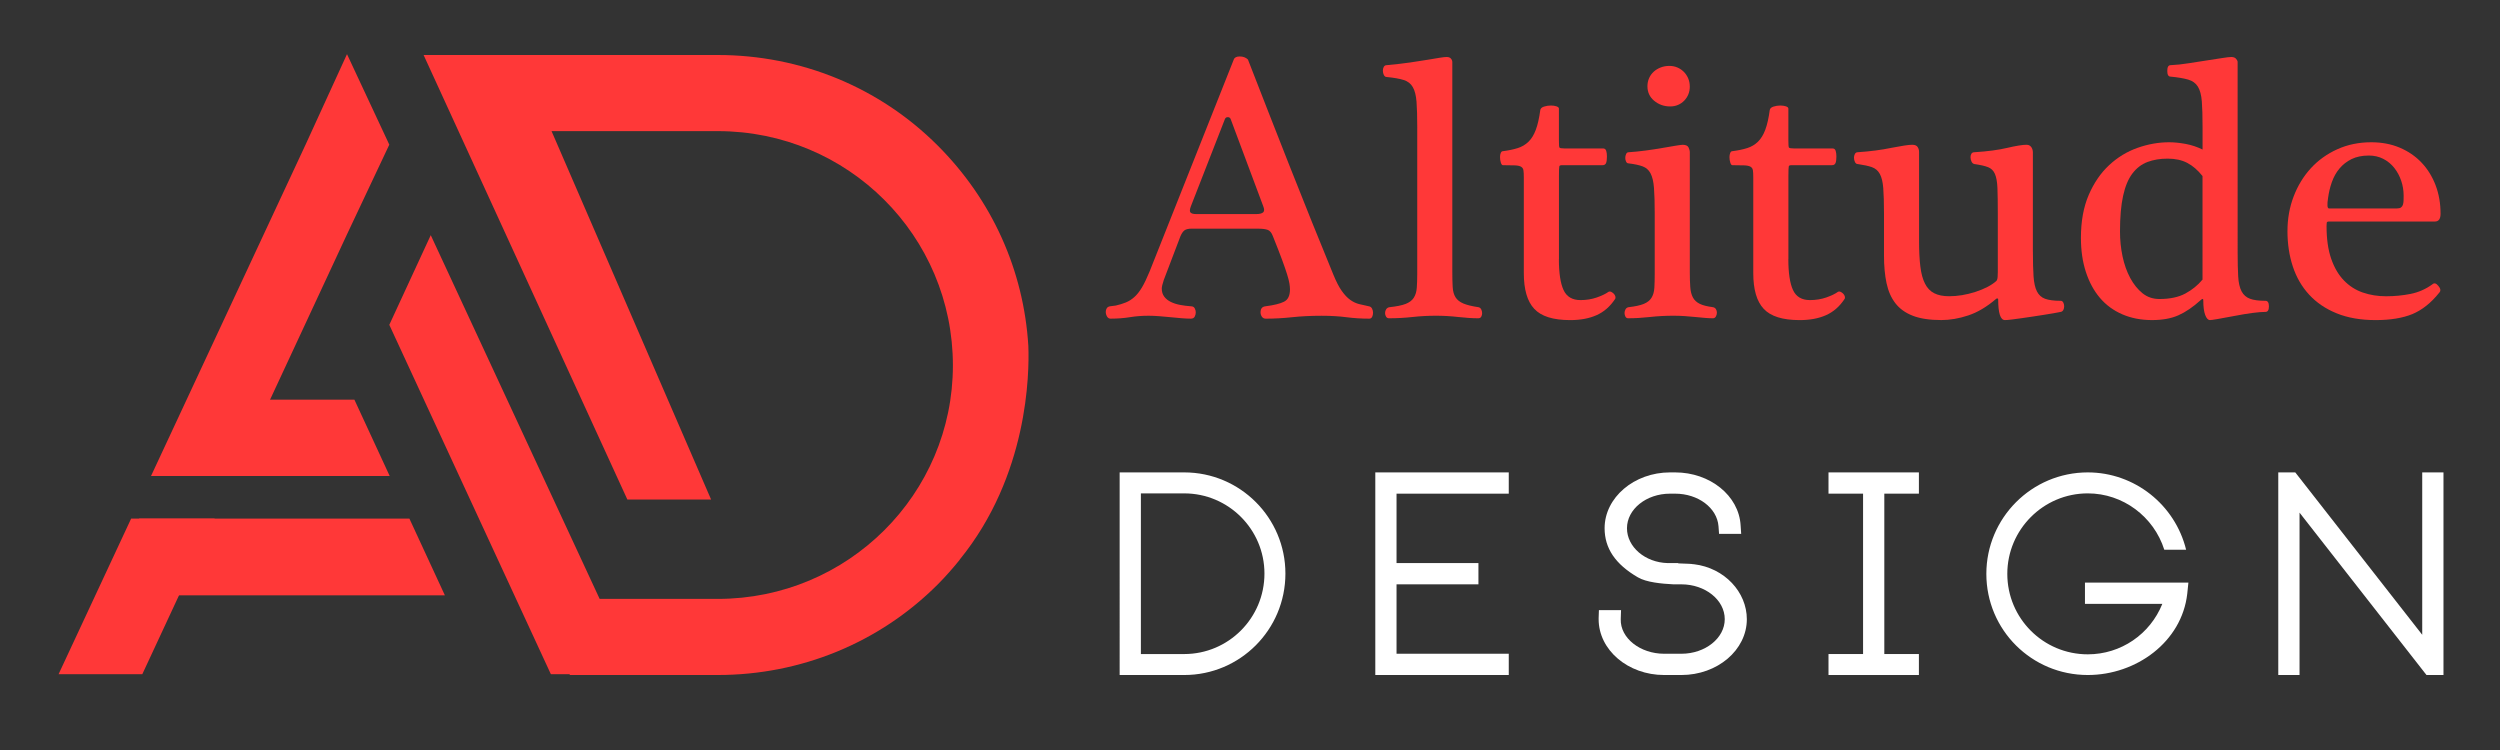 <?xml version="1.0" encoding="utf-8"?>
<!-- Generator: Adobe Illustrator 16.0.0, SVG Export Plug-In . SVG Version: 6.00 Build 0)  -->
<!DOCTYPE svg PUBLIC "-//W3C//DTD SVG 1.1//EN" "http://www.w3.org/Graphics/SVG/1.1/DTD/svg11.dtd">
<svg version="1.1" id="Calque_1" xmlns="http://www.w3.org/2000/svg" xmlns:xlink="http://www.w3.org/1999/xlink" x="0px" y="0px"
	 width="200px" height="60px" viewBox="0 0 200 60" enable-background="new 0 0 200 60" xml:space="preserve">
<rect x="0" y="0" width="200" height="60" fill="#333333" stroke="none"/>
<g>
	<path fill="#FF3838" d="M95.357,18.291c-0.271,0-0.468,0.044-0.589,0.131c-0.122,0.087-0.23,0.243-0.328,0.466l-1.338,3.514
		c-0.107,0.321-0.16,0.549-0.16,0.685c0,0.253,0.065,0.467,0.196,0.642c0.131,0.175,0.306,0.316,0.524,0.423
		c0.218,0.107,0.468,0.188,0.749,0.241c0.281,0.053,0.567,0.089,0.858,0.109c0.146,0,0.247,0.053,0.306,0.158
		c0.058,0.105,0.087,0.215,0.087,0.33c0,0.125-0.029,0.239-0.087,0.344c-0.059,0.105-0.16,0.158-0.306,0.158
		c-0.233,0-0.49-0.012-0.771-0.037c-0.281-0.024-0.57-0.05-0.866-0.08c-0.295-0.029-0.594-0.056-0.895-0.08
		c-0.3-0.024-0.587-0.036-0.858-0.036c-0.514,0-1.011,0.038-1.491,0.116s-0.997,0.117-1.549,0.117c-0.117,0-0.209-0.058-0.276-0.172
		c-0.068-0.115-0.102-0.239-0.102-0.373c0-0.104,0.026-0.201,0.08-0.287c0.053-0.086,0.143-0.139,0.269-0.158l0.451-0.058
		c0.301-0.068,0.569-0.15,0.807-0.248c0.238-0.097,0.463-0.24,0.677-0.429c0.213-0.189,0.417-0.446,0.611-0.772
		c0.194-0.325,0.397-0.75,0.611-1.273l6.735-16.958c0.058-0.165,0.218-0.247,0.479-0.247c0.271,0,0.489,0.082,0.655,0.247
		c0.495,1.271,1.025,2.632,1.592,4.083c0.568,1.451,1.147,2.926,1.738,4.425c0.592,1.5,1.186,2.989,1.782,4.469
		c0.597,1.48,1.166,2.88,1.709,4.2c0.233,0.573,0.461,1.017,0.684,1.332c0.224,0.316,0.451,0.556,0.685,0.721
		c0.231,0.165,0.47,0.276,0.713,0.335c0.242,0.058,0.498,0.116,0.771,0.174c0.116,0.019,0.201,0.082,0.254,0.186
		c0.054,0.105,0.08,0.216,0.08,0.33c0,0.125-0.024,0.234-0.072,0.33c-0.049,0.096-0.126,0.144-0.232,0.144
		c-0.312,0-0.619-0.01-0.925-0.029c-0.305-0.02-0.608-0.048-0.909-0.087c-0.291-0.039-0.601-0.067-0.931-0.087
		c-0.329-0.02-0.679-0.029-1.047-0.029c-0.844,0-1.629,0.038-2.356,0.116s-1.431,0.117-2.109,0.117c-0.136,0-0.24-0.053-0.313-0.158
		s-0.108-0.229-0.108-0.373c0-0.115,0.028-0.215,0.087-0.301c0.058-0.086,0.159-0.139,0.305-0.158
		c0.679-0.087,1.174-0.208,1.483-0.365c0.32-0.155,0.481-0.485,0.481-0.991c0-0.136-0.016-0.294-0.045-0.474
		c-0.028-0.18-0.092-0.426-0.188-0.736c-0.097-0.311-0.235-0.709-0.414-1.195c-0.181-0.486-0.42-1.104-0.721-1.852
		c-0.097-0.262-0.23-0.428-0.4-0.496c-0.17-0.068-0.443-0.102-0.821-0.102H95.357z M100.492,17.126c0.271,0,0.458-0.046,0.56-0.138
		c0.102-0.092,0.104-0.254,0.008-0.487l-2.604-6.968c-0.039-0.107-0.116-0.16-0.232-0.16c-0.117,0-0.195,0.053-0.233,0.16
		l-2.72,6.968c-0.097,0.252-0.106,0.419-0.029,0.502c0.078,0.082,0.228,0.123,0.451,0.123H100.492z"/>
	<path fill="#FF3838" d="M113.38,10.188c0-0.863-0.02-1.546-0.058-2.051c-0.039-0.504-0.139-0.895-0.299-1.171
		c-0.16-0.276-0.402-0.465-0.728-0.567c-0.324-0.102-0.777-0.182-1.359-0.24c-0.098,0-0.172-0.053-0.227-0.16
		c-0.053-0.106-0.08-0.223-0.08-0.349c0-0.106,0.024-0.206,0.073-0.298c0.049-0.092,0.126-0.138,0.233-0.138
		c0.718-0.067,1.347-0.14,1.892-0.218c0.543-0.077,1.01-0.15,1.403-0.218c0.392-0.067,0.712-0.121,0.959-0.16
		c0.248-0.039,0.43-0.058,0.546-0.058c0.155,0,0.27,0.043,0.342,0.131c0.073,0.087,0.108,0.179,0.108,0.276v16.742
		c0,0.504,0.01,0.924,0.03,1.258c0.019,0.335,0.095,0.606,0.226,0.814c0.131,0.209,0.336,0.374,0.617,0.495
		c0.282,0.121,0.684,0.221,1.208,0.298c0.106,0.02,0.185,0.078,0.232,0.175c0.049,0.097,0.073,0.199,0.073,0.305
		c0,0.107-0.024,0.201-0.073,0.284c-0.048,0.082-0.126,0.124-0.232,0.124c-0.476,0-1.012-0.034-1.607-0.102
		c-0.597-0.068-1.19-0.102-1.781-0.102c-0.641,0-1.266,0.034-1.877,0.102c-0.61,0.067-1.236,0.102-1.876,0.102
		c-0.107,0-0.188-0.043-0.24-0.13c-0.054-0.088-0.08-0.185-0.08-0.291s0.029-0.207,0.087-0.298c0.059-0.092,0.146-0.148,0.262-0.167
		c0.563-0.059,0.994-0.146,1.295-0.262c0.301-0.117,0.519-0.281,0.654-0.495c0.136-0.213,0.216-0.475,0.239-0.786
		c0.024-0.31,0.037-0.693,0.037-1.149V10.188z"/>
	<path fill="#FF3838" d="M124.711,20.73c0,1.106,0.124,1.93,0.371,2.468c0.248,0.54,0.701,0.809,1.36,0.809
		c0.466,0,0.899-0.07,1.302-0.21c0.401-0.141,0.71-0.289,0.924-0.444c0.067-0.039,0.14-0.042,0.218-0.008
		c0.077,0.035,0.148,0.083,0.211,0.146c0.063,0.063,0.106,0.136,0.131,0.218c0.024,0.083,0.017,0.153-0.021,0.211
		c-0.398,0.602-0.893,1.033-1.484,1.295c-0.591,0.262-1.294,0.393-2.108,0.393c-1.362,0-2.32-0.301-2.876-0.903
		c-0.556-0.592-0.833-1.544-0.833-2.854v-7.66c0-0.242-0.01-0.43-0.03-0.561c-0.019-0.13-0.082-0.228-0.188-0.291
		c-0.106-0.063-0.271-0.1-0.494-0.109c-0.224-0.009-0.543-0.015-0.961-0.015c-0.067,0-0.123-0.069-0.166-0.208
		c-0.045-0.139-0.065-0.285-0.065-0.438c0-0.125,0.019-0.234,0.058-0.331c0.039-0.095,0.097-0.144,0.174-0.144
		c0.457-0.058,0.851-0.141,1.187-0.247c0.334-0.107,0.621-0.277,0.859-0.509c0.239-0.232,0.435-0.55,0.585-0.953
		s0.271-0.928,0.358-1.579c0.021-0.126,0.117-0.218,0.292-0.276c0.176-0.058,0.36-0.088,0.556-0.088
		c0.166,0,0.314,0.022,0.446,0.065c0.132,0.044,0.197,0.104,0.197,0.182v2.56c0,0.33,0.015,0.515,0.044,0.553
		c0.028,0.049,0.155,0.073,0.379,0.073h3.098c0.136,0,0.223,0.063,0.262,0.188c0.039,0.125,0.058,0.278,0.058,0.46
		c0,0.24-0.024,0.415-0.071,0.525c-0.05,0.11-0.142,0.166-0.277,0.166h-3.229c-0.146,0-0.224,0.034-0.233,0.102
		c-0.01,0.039-0.017,0.119-0.022,0.24c-0.004,0.122-0.007,0.294-0.007,0.518V20.73z"/>
	<path fill="#FF3838" d="M135.184,21.708c0,0.495,0.012,0.912,0.037,1.251c0.023,0.339,0.094,0.619,0.211,0.837
		c0.116,0.218,0.298,0.388,0.545,0.509c0.247,0.122,0.6,0.21,1.055,0.269c0.106,0.02,0.187,0.07,0.24,0.153
		c0.053,0.083,0.08,0.177,0.08,0.284c0,0.106-0.027,0.208-0.08,0.305c-0.054,0.097-0.134,0.146-0.24,0.146
		c-0.174,0-0.383-0.01-0.625-0.029c-0.242-0.02-0.502-0.044-0.778-0.073s-0.566-0.053-0.868-0.073s-0.6-0.029-0.892-0.029
		c-0.644,0-1.267,0.034-1.868,0.102c-0.603,0.067-1.185,0.102-1.747,0.102c-0.098,0-0.17-0.043-0.219-0.13
		c-0.048-0.088-0.072-0.185-0.072-0.291s0.027-0.207,0.08-0.298c0.054-0.092,0.134-0.148,0.24-0.167
		c0.524-0.059,0.929-0.146,1.215-0.262c0.285-0.117,0.494-0.281,0.625-0.495c0.131-0.213,0.206-0.475,0.226-0.786
		c0.019-0.31,0.029-0.693,0.029-1.149v-4.786c0-0.873-0.02-1.561-0.059-2.065s-0.131-0.892-0.276-1.164s-0.356-0.458-0.633-0.56
		c-0.276-0.102-0.652-0.182-1.127-0.24c-0.088,0-0.153-0.046-0.196-0.138c-0.044-0.092-0.065-0.191-0.065-0.298
		c0-0.107,0.021-0.209,0.065-0.306c0.043-0.097,0.108-0.146,0.196-0.146c0.437-0.029,0.892-0.075,1.367-0.138
		c0.475-0.063,0.92-0.131,1.334-0.204s0.77-0.133,1.067-0.182c0.297-0.048,0.484-0.073,0.563-0.073c0.244,0,0.4,0.071,0.469,0.211
		c0.068,0.141,0.102,0.27,0.102,0.386V21.708z M133.613,8.515c-0.495,0-0.926-0.155-1.295-0.465c-0.35-0.3-0.523-0.683-0.523-1.149
		c0-0.233,0.044-0.448,0.131-0.647c0.088-0.199,0.211-0.372,0.371-0.517c0.159-0.146,0.346-0.259,0.561-0.341
		c0.213-0.083,0.445-0.124,0.697-0.124c0.233,0,0.448,0.044,0.647,0.131c0.198,0.087,0.371,0.206,0.517,0.356
		c0.146,0.15,0.26,0.325,0.342,0.523s0.123,0.415,0.123,0.647c0,0.223-0.039,0.429-0.115,0.618
		c-0.078,0.189-0.187,0.356-0.328,0.502c-0.141,0.146-0.305,0.26-0.494,0.342C134.057,8.474,133.846,8.515,133.613,8.515z"/>
	<path fill="#FF3838" d="M143.067,20.73c0,1.106,0.125,1.93,0.371,2.468c0.248,0.54,0.701,0.809,1.36,0.809
		c0.466,0,0.899-0.07,1.303-0.21c0.401-0.141,0.709-0.289,0.924-0.444c0.067-0.039,0.14-0.042,0.218-0.008
		c0.077,0.035,0.147,0.083,0.211,0.146c0.063,0.063,0.106,0.136,0.131,0.218c0.024,0.083,0.017,0.153-0.022,0.211
		c-0.397,0.602-0.892,1.033-1.483,1.295s-1.295,0.393-2.108,0.393c-1.362,0-2.321-0.301-2.877-0.903
		c-0.556-0.592-0.833-1.544-0.833-2.854v-7.66c0-0.242-0.009-0.43-0.029-0.561c-0.019-0.13-0.082-0.228-0.188-0.291
		c-0.106-0.063-0.272-0.1-0.495-0.109c-0.224-0.009-0.543-0.015-0.96-0.015c-0.067,0-0.124-0.069-0.167-0.208
		c-0.044-0.139-0.065-0.285-0.065-0.438c0-0.125,0.02-0.234,0.059-0.331c0.039-0.095,0.097-0.144,0.174-0.144
		c0.456-0.058,0.851-0.141,1.186-0.247c0.335-0.107,0.621-0.277,0.859-0.509c0.239-0.232,0.435-0.55,0.586-0.953
		c0.15-0.402,0.271-0.928,0.358-1.579c0.02-0.126,0.117-0.218,0.292-0.276c0.176-0.058,0.36-0.088,0.556-0.088
		c0.165,0,0.314,0.022,0.445,0.065c0.132,0.044,0.197,0.104,0.197,0.182v2.56c0,0.33,0.015,0.515,0.045,0.553
		c0.028,0.049,0.154,0.073,0.378,0.073h3.099c0.136,0,0.222,0.063,0.261,0.188c0.039,0.125,0.059,0.278,0.059,0.46
		c0,0.24-0.024,0.415-0.072,0.525c-0.049,0.11-0.141,0.166-0.277,0.166h-3.229c-0.146,0-0.224,0.034-0.232,0.102
		c-0.01,0.039-0.018,0.119-0.022,0.24c-0.004,0.122-0.008,0.294-0.008,0.518V20.73z"/>
	<path fill="#FF3838" d="M162.632,20.138c0,0.805,0.018,1.461,0.052,1.97s0.123,0.91,0.269,1.2c0.146,0.291,0.366,0.49,0.661,0.597
		c0.297,0.106,0.711,0.16,1.245,0.16c0.087,0,0.154,0.046,0.203,0.138c0.049,0.092,0.072,0.192,0.072,0.298
		c0,0.107-0.021,0.204-0.065,0.291c-0.043,0.087-0.113,0.141-0.21,0.16c-0.146,0.029-0.34,0.065-0.582,0.109
		c-0.243,0.044-0.51,0.087-0.801,0.131c-0.29,0.043-0.592,0.09-0.901,0.139c-0.311,0.048-0.606,0.092-0.887,0.13
		c-0.281,0.039-0.537,0.073-0.765,0.102c-0.228,0.029-0.405,0.043-0.53,0.043c-0.359,0-0.539-0.553-0.539-1.658
		c0-0.039-0.019-0.063-0.058-0.073s-0.078,0.005-0.116,0.043c-0.737,0.631-1.476,1.069-2.219,1.316
		c-0.742,0.248-1.461,0.371-2.16,0.371c-0.922,0-1.678-0.114-2.269-0.342c-0.592-0.228-1.057-0.56-1.396-0.997
		c-0.34-0.436-0.577-0.974-0.713-1.614s-0.203-1.372-0.203-2.196v-3.36c0-0.873-0.021-1.556-0.059-2.051
		c-0.039-0.495-0.132-0.873-0.277-1.135s-0.356-0.441-0.632-0.538c-0.276-0.097-0.652-0.179-1.128-0.247
		c-0.097,0-0.172-0.053-0.226-0.161c-0.053-0.106-0.08-0.223-0.08-0.349c0-0.106,0.024-0.207,0.073-0.299
		c0.048-0.091,0.126-0.138,0.232-0.138c0.999-0.068,1.892-0.184,2.68-0.349c0.41-0.078,0.751-0.138,1.023-0.182
		c0.273-0.043,0.493-0.065,0.658-0.065c0.205,0,0.346,0.058,0.424,0.175c0.078,0.116,0.117,0.247,0.117,0.393v7.142
		c0,0.795,0.034,1.472,0.103,2.029c0.067,0.558,0.19,1.014,0.37,1.367c0.178,0.354,0.425,0.611,0.739,0.771
		c0.314,0.16,0.713,0.24,1.197,0.24c0.677,0,1.378-0.116,2.104-0.349c0.735-0.242,1.292-0.533,1.668-0.873
		c0.06-0.059,0.093-0.165,0.103-0.32c0.01-0.155,0.015-0.276,0.015-0.364v-4.698c0-0.873-0.011-1.556-0.029-2.051
		c-0.02-0.495-0.088-0.873-0.204-1.135c-0.115-0.262-0.3-0.441-0.552-0.538s-0.616-0.179-1.092-0.247
		c-0.097-0.02-0.172-0.085-0.226-0.197c-0.053-0.111-0.08-0.23-0.08-0.356c0-0.106,0.024-0.199,0.073-0.276
		c0.048-0.077,0.126-0.116,0.232-0.116c1.067-0.068,1.944-0.184,2.633-0.349c0.708-0.165,1.223-0.248,1.542-0.248
		c0.165,0,0.291,0.061,0.378,0.182c0.088,0.121,0.131,0.269,0.131,0.443V20.138z"/>
	<path fill="#FF3838" d="M179.011,20.138c0,0.814,0.015,1.474,0.044,1.978s0.119,0.899,0.269,1.186
		c0.15,0.286,0.373,0.485,0.67,0.596c0.295,0.112,0.71,0.167,1.244,0.167c0.183,0,0.276,0.148,0.276,0.444
		c0,0.296-0.094,0.443-0.276,0.443c-0.534,0-1.371,0.109-2.51,0.328c-1.14,0.218-1.782,0.327-1.928,0.327
		c-0.155,0-0.283-0.138-0.386-0.415c-0.102-0.276-0.151-0.662-0.151-1.156c0-0.097-0.025-0.136-0.073-0.117
		c-0.05,0.02-0.093,0.049-0.132,0.087c-0.61,0.553-1.205,0.958-1.782,1.215c-0.576,0.257-1.281,0.385-2.116,0.385
		c-0.873,0-1.662-0.153-2.371-0.458c-0.707-0.306-1.304-0.742-1.788-1.309c-0.485-0.568-0.861-1.258-1.128-2.073
		s-0.399-1.726-0.399-2.735c0-1.328,0.208-2.475,0.625-3.44c0.417-0.965,0.963-1.76,1.637-2.385
		c0.673-0.625,1.433-1.085,2.276-1.382c0.843-0.296,1.683-0.443,2.517-0.443c0.397,0,0.834,0.043,1.31,0.13
		c0.475,0.088,0.93,0.238,1.366,0.451v-1.804c0-0.853-0.019-1.535-0.058-2.043c-0.039-0.509-0.144-0.902-0.313-1.178
		c-0.17-0.277-0.427-0.465-0.771-0.567c-0.344-0.102-0.817-0.182-1.418-0.24c-0.175,0-0.262-0.152-0.262-0.458
		s0.087-0.458,0.262-0.458c0.455-0.02,0.938-0.07,1.447-0.153c0.51-0.082,0.991-0.157,1.447-0.225s0.863-0.131,1.222-0.189
		c0.359-0.058,0.606-0.087,0.742-0.087c0.155,0,0.274,0.039,0.356,0.116c0.082,0.078,0.133,0.165,0.152,0.262V20.138z
		 M176.203,14.087c-0.377-0.475-0.785-0.827-1.222-1.055c-0.436-0.228-0.96-0.341-1.57-0.341c-0.602,0-1.14,0.089-1.615,0.269
		c-0.475,0.18-0.877,0.488-1.207,0.924c-0.33,0.437-0.577,1.031-0.741,1.782c-0.166,0.752-0.248,1.705-0.248,2.858
		c0,0.679,0.067,1.341,0.203,1.986c0.137,0.645,0.34,1.219,0.612,1.724c0.271,0.504,0.598,0.912,0.981,1.222
		c0.383,0.311,0.836,0.465,1.36,0.465c0.834,0,1.522-0.146,2.065-0.436c0.543-0.291,1.004-0.664,1.381-1.12V14.087z"/>
	<path fill="#FF3838" d="M186.299,17.723c-0.097,0-0.15,0.035-0.16,0.103c-0.01,0.067-0.015,0.15-0.015,0.247
		c0,1.038,0.123,1.913,0.371,2.625c0.247,0.713,0.586,1.292,1.019,1.738c0.432,0.446,0.936,0.769,1.512,0.967
		c0.577,0.199,1.2,0.298,1.87,0.298c0.669,0,1.318-0.063,1.949-0.188c0.63-0.126,1.207-0.378,1.73-0.757
		c0.155-0.146,0.32-0.106,0.494,0.117c0.185,0.213,0.209,0.393,0.073,0.538c-0.649,0.814-1.367,1.387-2.152,1.716
		c-0.785,0.32-1.765,0.48-2.938,0.48c-1.192,0-2.231-0.18-3.112-0.538c-0.883-0.358-1.618-0.855-2.204-1.491
		c-0.587-0.635-1.023-1.387-1.31-2.255c-0.286-0.868-0.429-1.811-0.429-2.829c0-0.989,0.164-1.916,0.494-2.778
		s0.788-1.615,1.375-2.255c0.586-0.64,1.292-1.146,2.116-1.52c0.824-0.373,1.731-0.56,2.721-0.56c0.834,0,1.59,0.143,2.269,0.429
		c0.679,0.286,1.26,0.683,1.745,1.192s0.86,1.113,1.128,1.811c0.266,0.698,0.399,1.459,0.399,2.284c0,0.417-0.15,0.625-0.451,0.625
		H186.299z M191.754,16.676c0.146,0,0.254-0.027,0.326-0.08c0.073-0.053,0.125-0.126,0.153-0.218
		c0.029-0.092,0.046-0.199,0.052-0.32c0.004-0.122,0.006-0.255,0.006-0.4c0-0.417-0.065-0.817-0.196-1.2
		c-0.13-0.383-0.314-0.725-0.552-1.025c-0.238-0.301-0.528-0.541-0.873-0.72c-0.344-0.179-0.73-0.269-1.157-0.269
		c-0.543,0-1.006,0.094-1.389,0.284s-0.705,0.441-0.967,0.756c-0.263,0.315-0.466,0.679-0.611,1.091
		c-0.146,0.413-0.247,0.846-0.306,1.302c-0.038,0.233-0.053,0.424-0.043,0.575c0.009,0.151,0.054,0.226,0.13,0.226H191.754z"/>
</g>
<g>
	<path fill="#FFFFFF" d="M102.833,45.886c0,4.488-3.627,8.115-8.092,8.115h-5.169V37.792h5.169
		C99.206,37.792,102.833,41.419,102.833,45.886z M101.156,45.886c0-3.537-2.879-6.415-6.416-6.415h-3.469v12.853h3.469
		C98.277,52.323,101.156,49.445,101.156,45.886z"/>
	<path fill="#FFFFFF" d="M110.024,37.792h10.677v1.7h-8.978v5.554h6.552v1.701h-6.552V52.3h8.978v1.701h-10.677V37.792z"/>
	<path fill="#FFFFFF" d="M139.747,49.535c0,2.471-2.357,4.466-5.236,4.466h-1.383c-2.88,0-5.237-1.995-5.237-4.466
		c0-0.022,0-0.046,0-0.09l0.022-0.635h1.77l-0.023,0.725c-0.046,1.519,1.564,2.765,3.469,2.765h1.383
		c1.903,0,3.468-1.246,3.468-2.765c0-1.541-1.564-2.788-3.468-2.788h-0.046c-0.045,0-0.136,0-0.227,0h-0.362
		c-0.93-0.046-2.177-0.159-2.856-0.566c-1.791-1.044-2.653-2.313-2.653-3.923c0-2.448,2.357-4.466,5.237-4.466h0.408
		c2.788,0,5.101,1.859,5.236,4.239l0.046,0.681h-1.77L137.48,42.1c-0.114-1.474-1.632-2.607-3.469-2.607h-0.408
		c-1.904,0-3.445,1.248-3.445,2.766c0,1.496,1.45,2.744,3.264,2.788h0.113h0.046h0.68v0.023c0.771,0.023,1.156,0.045,1.179,0.067
		h0.068C137.979,45.432,139.747,47.382,139.747,49.535z"/>
	<path fill="#FFFFFF" d="M150.745,39.492v12.831h2.767v1.678h-7.232v-1.678h2.766V39.492h-2.766v-1.7h7.232v1.7H150.745z"/>
	<path fill="#FFFFFF" d="M166.797,46.61h8.275l-0.091,0.884c-0.432,3.855-4.081,6.507-7.958,6.507c-4.488,0-8.115-3.604-8.115-8.093
		c0-4.466,3.627-8.116,8.115-8.116c3.74,0,6.982,2.585,7.867,6.189h-1.746c-0.84-2.653-3.31-4.511-6.121-4.511
		c-3.559,0-6.438,2.901-6.438,6.438c0,3.559,2.879,6.438,6.438,6.438c2.652,0,4.987-1.61,5.963-4.036h-6.189V46.61z"/>
	<path fill="#FFFFFF" d="M193.778,37.792h1.7v16.209h-1.36l-10.155-12.989v12.989h-1.701V37.792h1.36l10.156,12.99V37.792z"/>
</g>
<polygon fill="#FF3838" points="18.763,38.081 27.76,18.746 31.144,11.573 27.76,4.332 24.445,11.573 12.081,38.081 "/>
<polygon fill="#FF3838" points="10.491,41.488 4.686,53.935 11.385,53.935 17.177,41.488 "/>
<g>
	<g>
		<path fill="#FF3838" d="M76.774,44.771c5.481-6.727,5.579-14.888,5.493-17.104c-0.372-6.04-2.892-11.665-7.253-16.026
			C70.344,6.971,64.051,4.4,57.419,4.4H33.888l16.3,35.561h6.699L44.124,10.49h13.296c10.421,0,18.812,8.391,18.812,18.745
			c0,10.284-8.391,18.677-18.812,18.677h-9.448L34.46,18.813l-3.316,7.173l12.925,27.948h1.508v0.066h11.842
			c6.631,0,12.924-2.57,17.594-7.239c0.629-0.63,1.208-1.294,1.759-1.972L76.774,44.771z"/>
	</g>
</g>
<g>
	<g>
		<polygon fill="#FF3838" points="31.176,38.081 28.351,31.972 17.411,31.972 17.411,38.081 		"/>
		<polygon fill="#FF3838" points="32.752,41.488 11.13,41.488 11.13,47.629 35.592,47.629 		"/>
	</g>
</g>
</svg>
